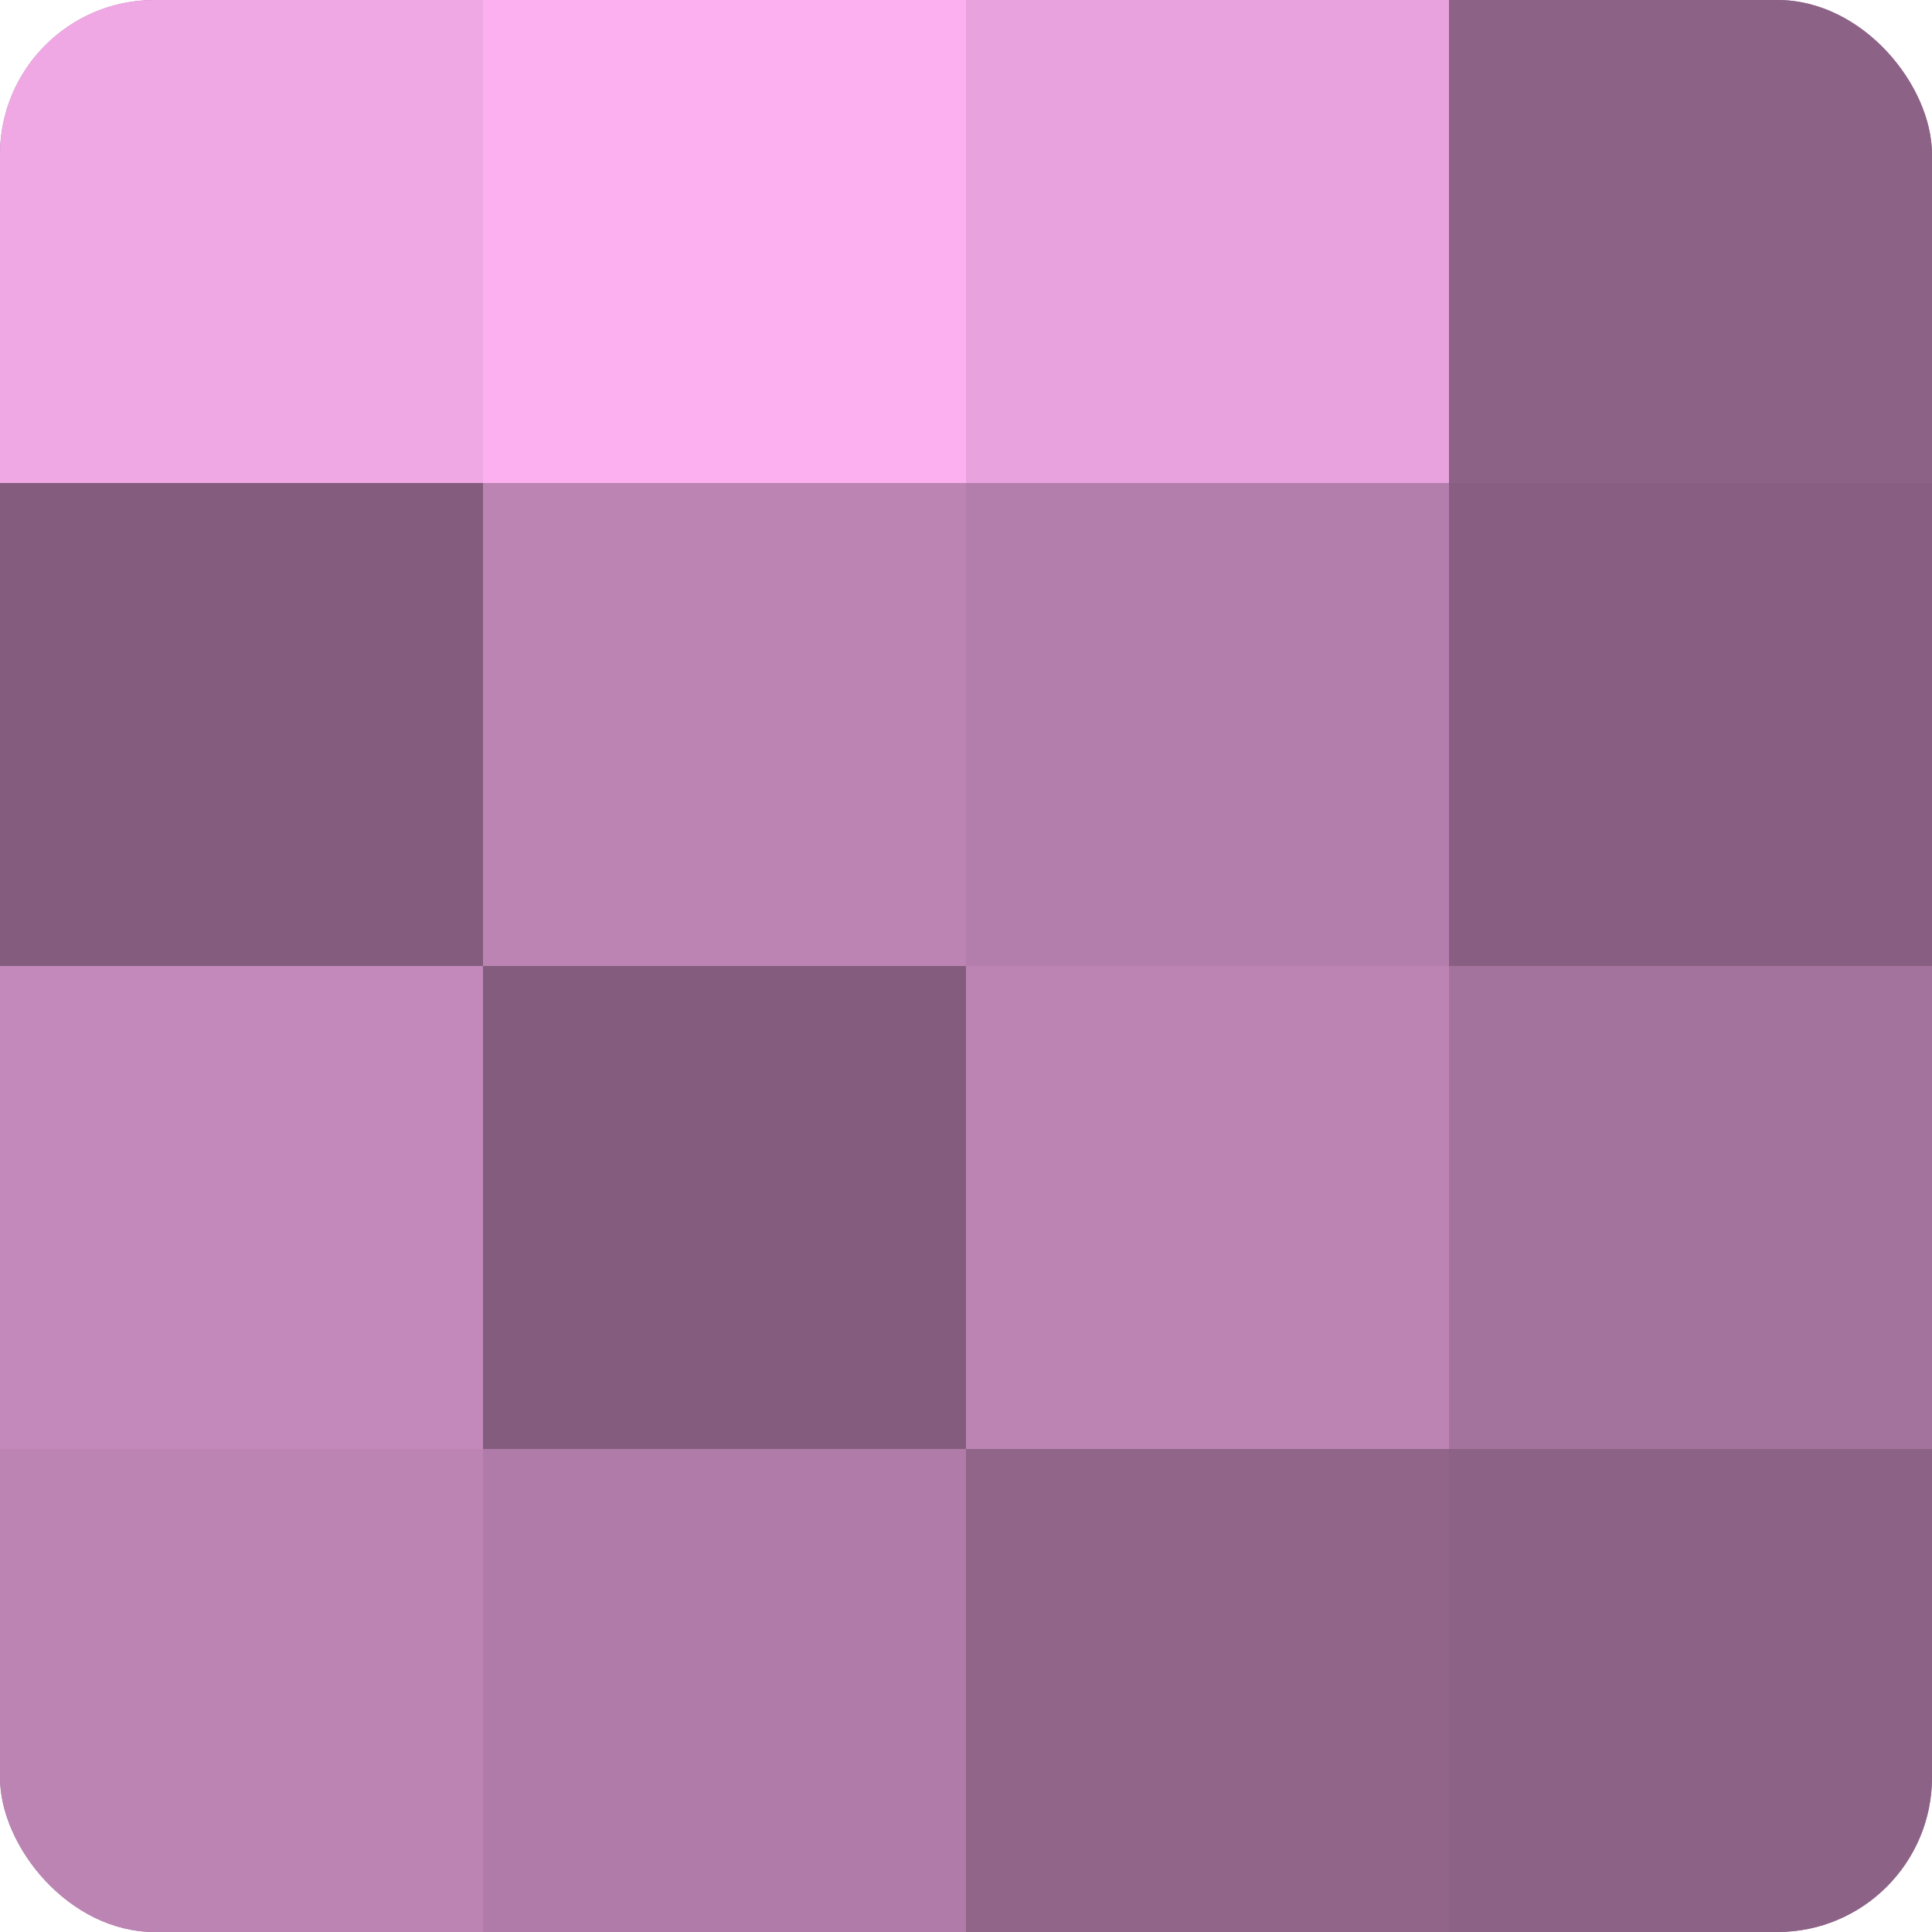 <?xml version="1.0" encoding="UTF-8"?>
<svg xmlns="http://www.w3.org/2000/svg" width="60" height="60" viewBox="0 0 100 100" preserveAspectRatio="xMidYMid meet"><defs><clipPath id="c" width="100" height="100"><rect width="100" height="100" rx="8" ry="8"/></clipPath></defs><g clip-path="url(#c)"><rect width="100" height="100" fill="#a07099"/><rect width="25" height="25" fill="#f0a8e5"/><rect y="25" width="25" height="25" fill="#845d7e"/><rect y="50" width="25" height="25" fill="#c489bb"/><rect y="75" width="25" height="25" fill="#bc84b3"/><rect x="25" width="25" height="25" fill="#fcb0f0"/><rect x="25" y="25" width="25" height="25" fill="#bc84b3"/><rect x="25" y="50" width="25" height="25" fill="#845d7e"/><rect x="25" y="75" width="25" height="25" fill="#b07ba8"/><rect x="50" width="25" height="25" fill="#e8a2dd"/><rect x="50" y="25" width="25" height="25" fill="#b47eac"/><rect x="50" y="50" width="25" height="25" fill="#bc84b3"/><rect x="50" y="75" width="25" height="25" fill="#906589"/><rect x="75" width="25" height="25" fill="#8c6286"/><rect x="75" y="25" width="25" height="25" fill="#885f82"/><rect x="75" y="50" width="25" height="25" fill="#a4739d"/><rect x="75" y="75" width="25" height="25" fill="#8c6286"/></g></svg>
